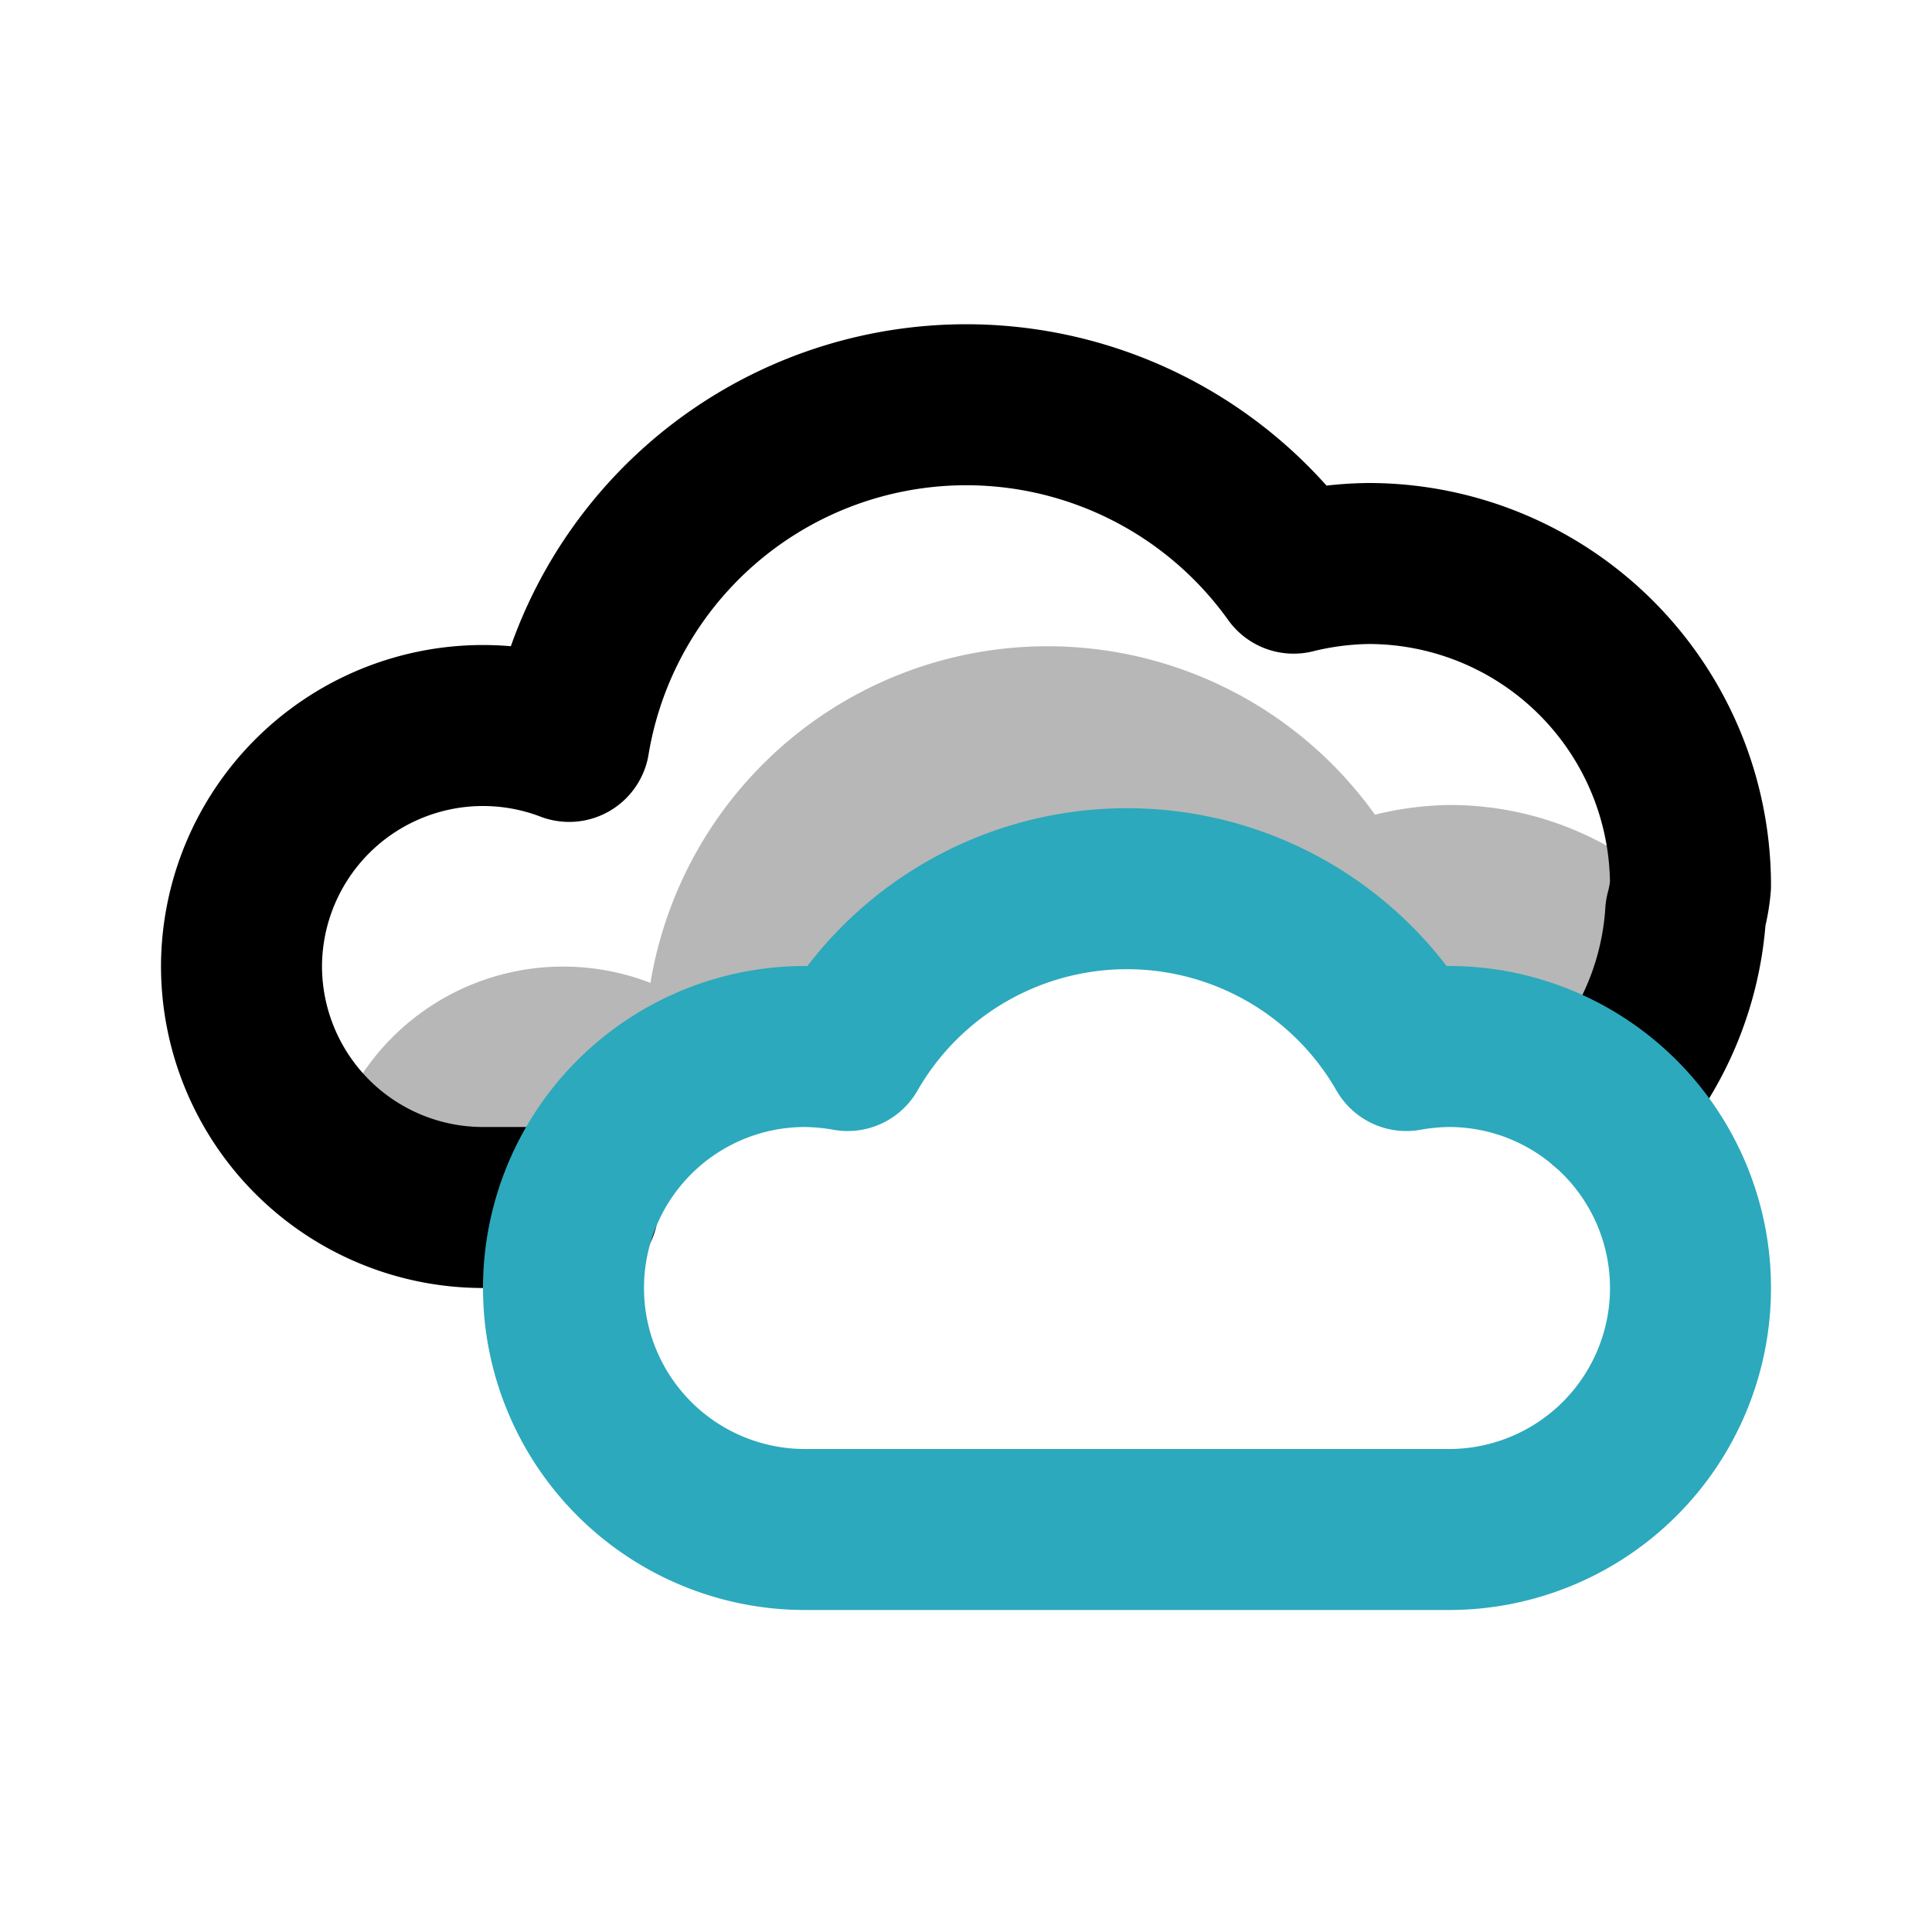 <?xml version="1.0" encoding="utf-8"?><!-- Uploaded to: SVG Repo, www.svgrepo.com, Generator: SVG Repo Mixer Tools -->
<svg width="800px" height="800px" viewBox="0 0 24 24" id="cloudy" xmlns="http://www.w3.org/2000/svg" class="icon multi-color"><title style="stroke-width: 2;">cloudy</title><path id="tertiary-fill" d="M21,11.34a3.77,3.77,0,0,1-.46,1.56,3.62,3.62,0,0,1-.58.81A3,3,0,0,0,18,13a3.17,3.17,0,0,0-.53.05,4,4,0,0,0-6.94,0A3.17,3.17,0,0,0,10,13a3,3,0,0,0-2.82,2H6a3,3,0,0,1-1.92-.7,3,3,0,0,1,4-2.09,5,5,0,0,1,9-2.09A4.08,4.08,0,0,1,18,10,4,4,0,0,1,21,11.34Z" style="fill: #b7b7b7; stroke-width: 2;"></path><path id="primary-stroke" d="M19.94,13.71a3.9,3.9,0,0,0,1-2.37A1.94,1.94,0,0,0,21,11a4,4,0,0,0-4-4,4.08,4.08,0,0,0-.93.12,5,5,0,0,0-9,2.09A3,3,0,0,0,3,12a3,3,0,0,0,3,3H7.18" style="fill: none; stroke: rgb(0, 0, 0); stroke-linecap: round; stroke-linejoin: round; stroke-width: 2;"></path><path id="secondary-stroke" d="M18,13a3.17,3.17,0,0,0-.53.05,4,4,0,0,0-6.94,0A3.17,3.17,0,0,0,10,13a3,3,0,0,0,0,6h8a3,3,0,0,0,0-6Z" style="fill: none; stroke: rgb(44, 169, 188); stroke-linecap: round; stroke-linejoin: round; stroke-width: 2;"></path></svg>
